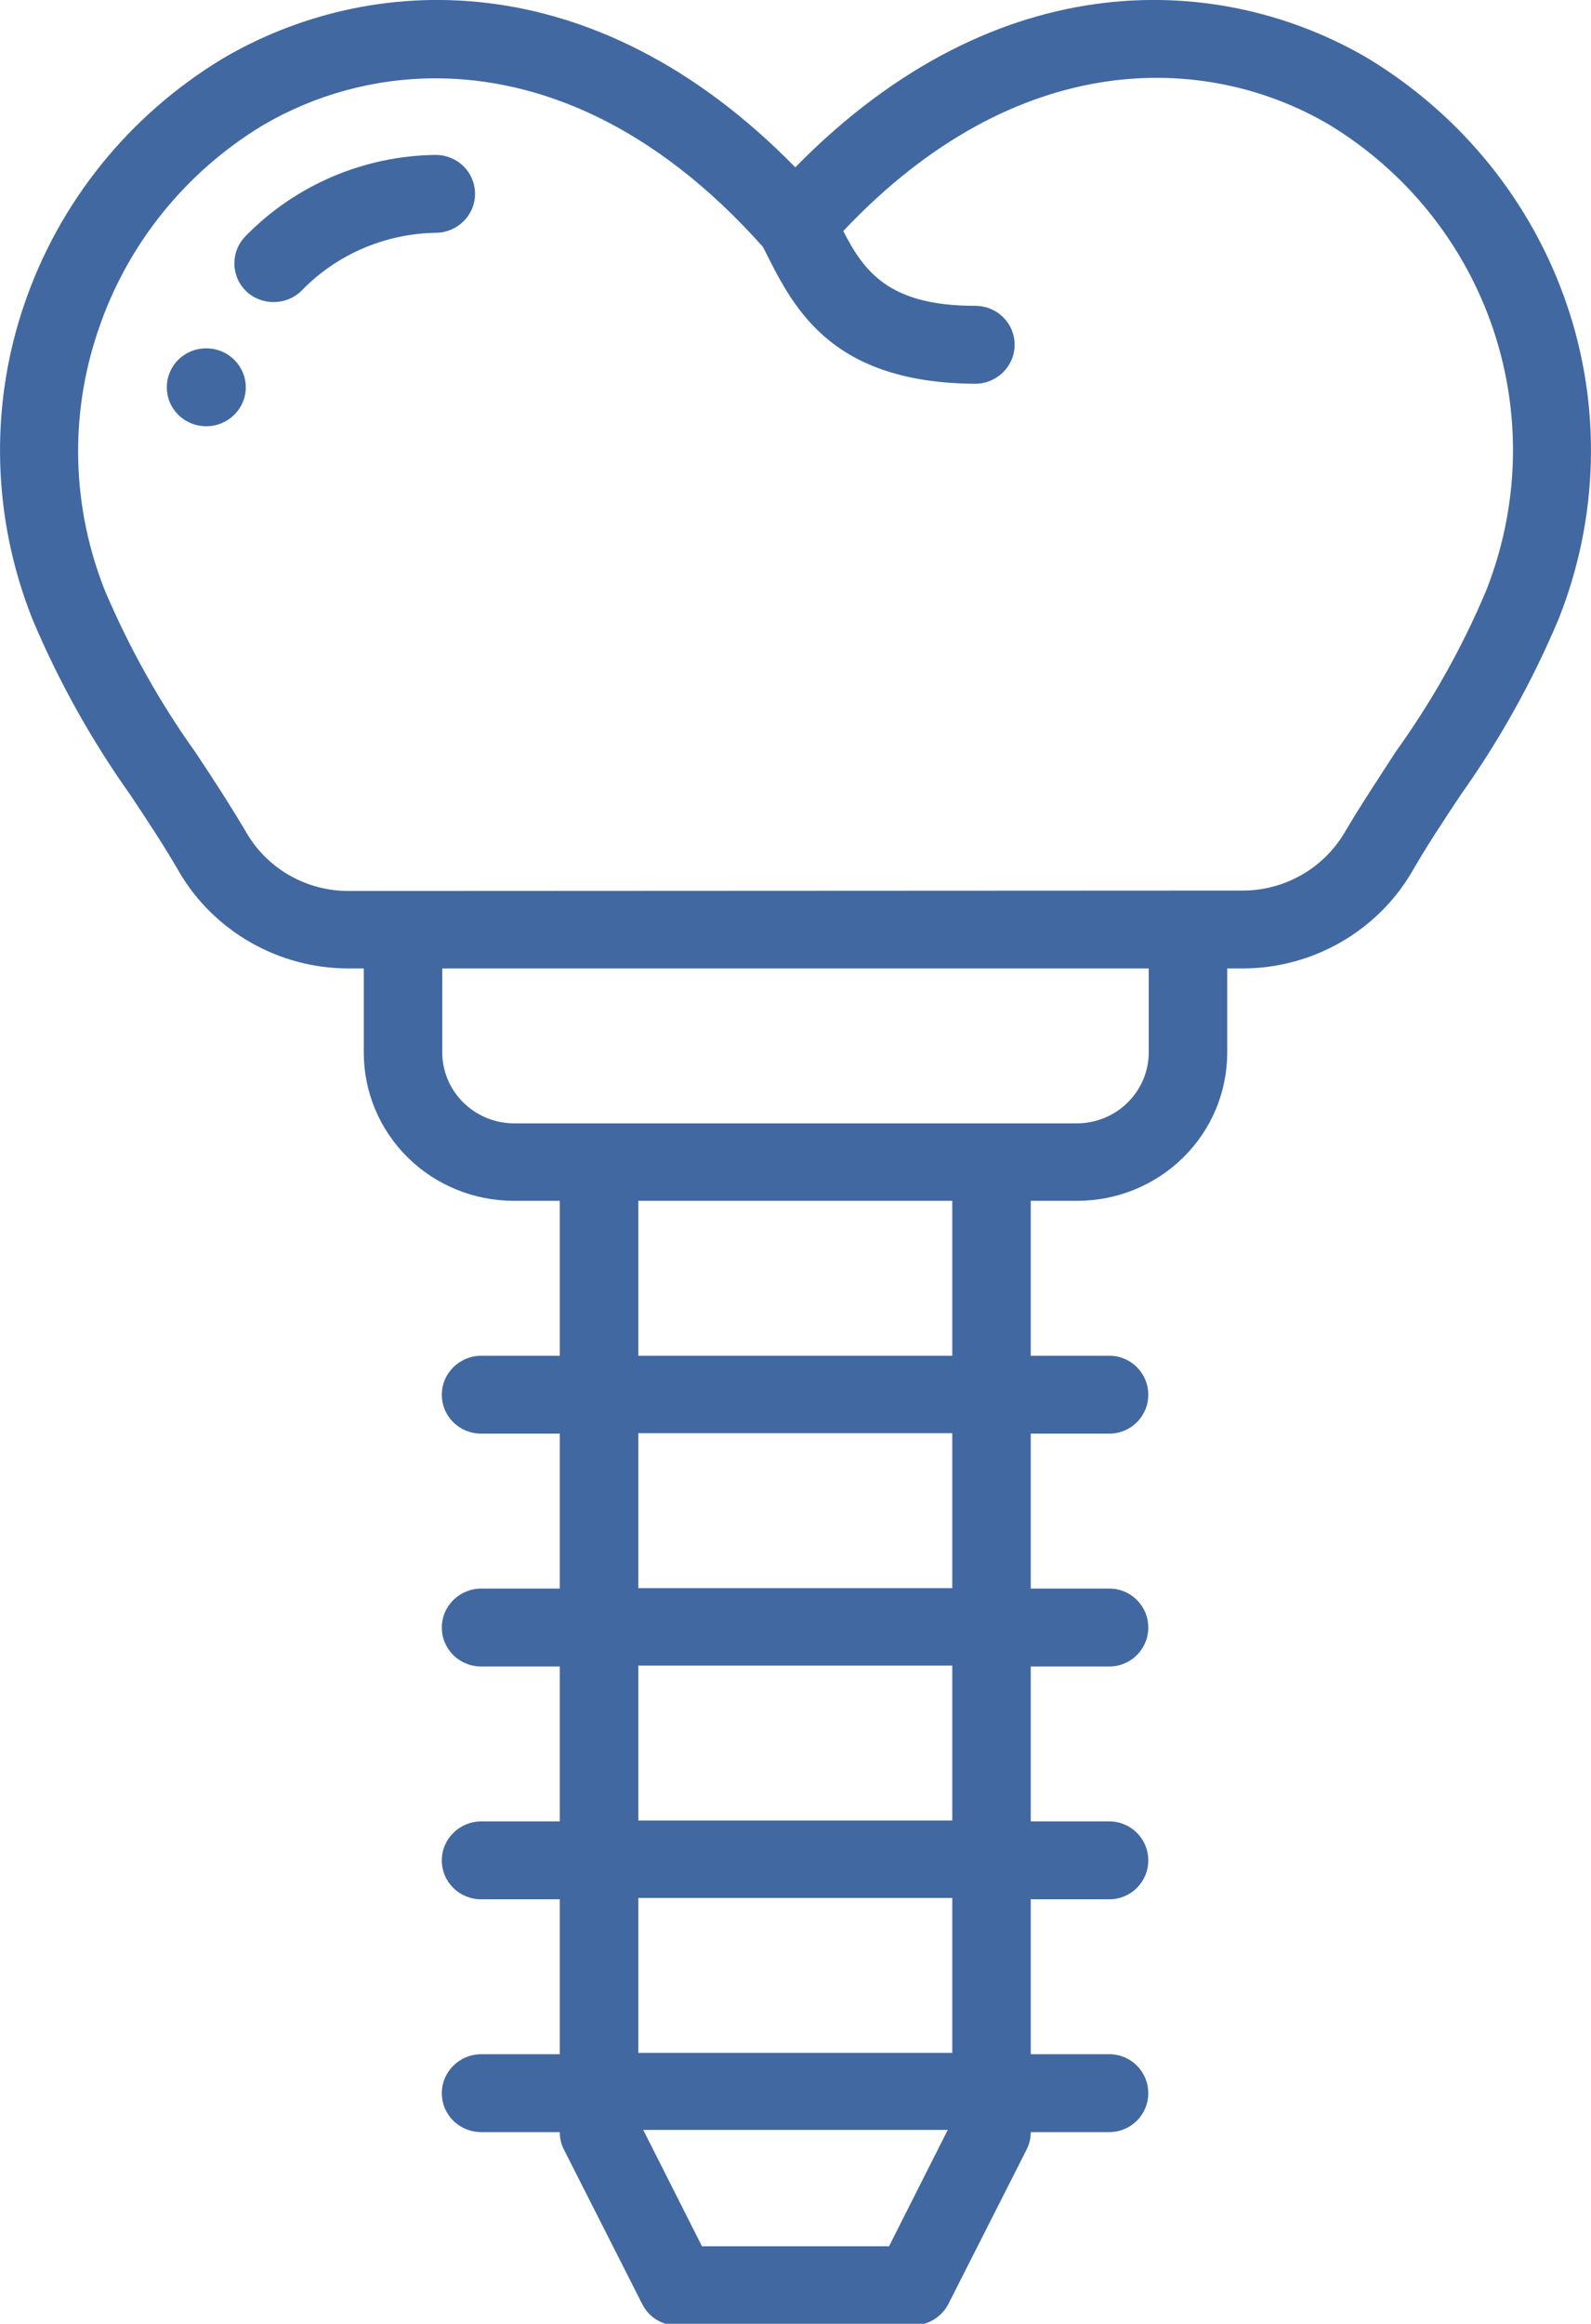 <?xml version="1.0"?>
<svg xmlns="http://www.w3.org/2000/svg" width="37" height="54" viewBox="0 0 37 54" fill="none">
<g clip-path="url(#clip0_1_63)">
<path d="M5.716 9C5.716 9.494 5.31 9.905 4.798 9.905C4.287 9.905 3.88 9.504 3.88 9C3.88 8.496 4.287 8.095 4.798 8.095C5.31 8.095 5.716 8.506 5.716 9Z" fill="#4168A0"/>
<path d="M10.129 3.6C8.46 3.621 6.874 4.299 5.716 5.482C5.362 5.832 5.362 6.408 5.716 6.758C6.071 7.107 6.655 7.107 7.01 6.758C7.824 5.914 8.95 5.431 10.129 5.41C10.63 5.41 11.047 5.009 11.047 4.505C11.047 4.001 10.64 3.6 10.129 3.6Z" fill="#4168A0"/>
<path d="M25.046 27.905C25.974 27.905 26.861 27.545 27.518 26.897C28.175 26.249 28.54 25.375 28.54 24.459V22.505H28.895C30.512 22.505 32.014 21.651 32.828 20.273C33.182 19.656 33.579 19.059 33.975 18.463C34.883 17.187 35.644 15.819 36.249 14.379C37.177 12.044 37.25 9.452 36.437 7.076C35.623 4.69 33.985 2.674 31.816 1.358C28.436 -0.628 23.231 -0.936 18.495 3.888C13.769 -0.936 8.564 -0.628 5.184 1.358C3.004 2.674 1.377 4.69 0.563 7.076C-0.25 9.452 -0.177 12.044 0.751 14.379C1.356 15.819 2.118 17.187 3.025 18.463C3.422 19.059 3.818 19.656 4.173 20.273C4.986 21.651 6.488 22.505 8.105 22.505H8.46V24.459C8.46 25.375 8.825 26.249 9.482 26.897C10.139 27.545 11.026 27.905 11.954 27.905H13.018V31.505H11.193C10.692 31.505 10.275 31.906 10.275 32.41C10.275 32.914 10.682 33.315 11.193 33.315H13.018V36.915H11.193C10.692 36.915 10.275 37.316 10.275 37.82C10.275 38.325 10.682 38.726 11.193 38.726H13.018V42.326H11.193C10.692 42.326 10.275 42.727 10.275 43.231C10.275 43.735 10.682 44.136 11.193 44.136H13.018V47.736H11.193C10.692 47.736 10.275 48.137 10.275 48.641C10.275 49.145 10.682 49.546 11.193 49.546H13.018C13.018 49.69 13.05 49.824 13.112 49.947L14.938 53.547C15.094 53.856 15.407 54.041 15.751 54.041H21.228C21.572 54.041 21.895 53.846 22.052 53.547L23.877 49.947C23.94 49.824 23.971 49.68 23.971 49.546H25.797C26.297 49.546 26.704 49.145 26.704 48.641C26.704 48.137 26.297 47.736 25.797 47.736H23.971V44.136H25.797C26.297 44.136 26.704 43.735 26.704 43.231C26.704 42.727 26.297 42.326 25.797 42.326H23.971V38.726H25.797C26.297 38.726 26.704 38.325 26.704 37.82C26.704 37.316 26.297 36.915 25.797 36.915H23.971V33.315H25.797C26.297 33.315 26.704 32.914 26.704 32.41C26.704 31.906 26.297 31.505 25.797 31.505H23.971V27.905H25.046ZM8.105 20.705C7.135 20.705 6.238 20.201 5.748 19.378C5.372 18.74 4.965 18.113 4.548 17.486C3.714 16.323 3.015 15.068 2.451 13.752C1.669 11.808 1.606 9.658 2.285 7.673C2.952 5.688 4.308 4.001 6.113 2.911C7.323 2.201 8.71 1.82 10.129 1.82C12.507 1.82 15.198 2.88 17.744 5.739C18.411 7.056 19.225 8.897 22.678 8.918C23.178 8.918 23.596 8.516 23.596 8.012C23.596 7.508 23.189 7.107 22.678 7.107C20.685 7.107 20.101 6.326 19.611 5.369C23.669 1.07 28.071 1.234 30.898 2.89C32.702 3.98 34.058 5.667 34.726 7.652C35.394 9.638 35.331 11.787 34.559 13.731C34.006 15.048 33.297 16.303 32.462 17.465C32.056 18.093 31.638 18.72 31.263 19.358C30.773 20.18 29.875 20.695 28.905 20.695L8.105 20.705ZM20.675 52.2H16.325L14.959 49.495H22.041L20.675 52.2ZM22.146 47.705H14.844V44.105H22.146V47.705ZM22.146 42.305H14.844V38.705H22.146V42.305ZM22.146 36.905H14.844V33.305H22.146V36.905ZM22.146 31.505H14.844V27.905H22.146V31.505ZM11.954 26.105C11.516 26.105 11.089 25.93 10.776 25.622C10.463 25.313 10.285 24.891 10.285 24.459V22.505H26.715V24.459C26.715 24.891 26.537 25.313 26.224 25.622C25.912 25.93 25.484 26.105 25.046 26.105H11.954Z" fill="#4168A0"/>
</g>
<defs>
<clipPath id="clip0_1_63">
<rect width="37" height="54" fill="white"/>
</clipPath>
</defs>
</svg>

